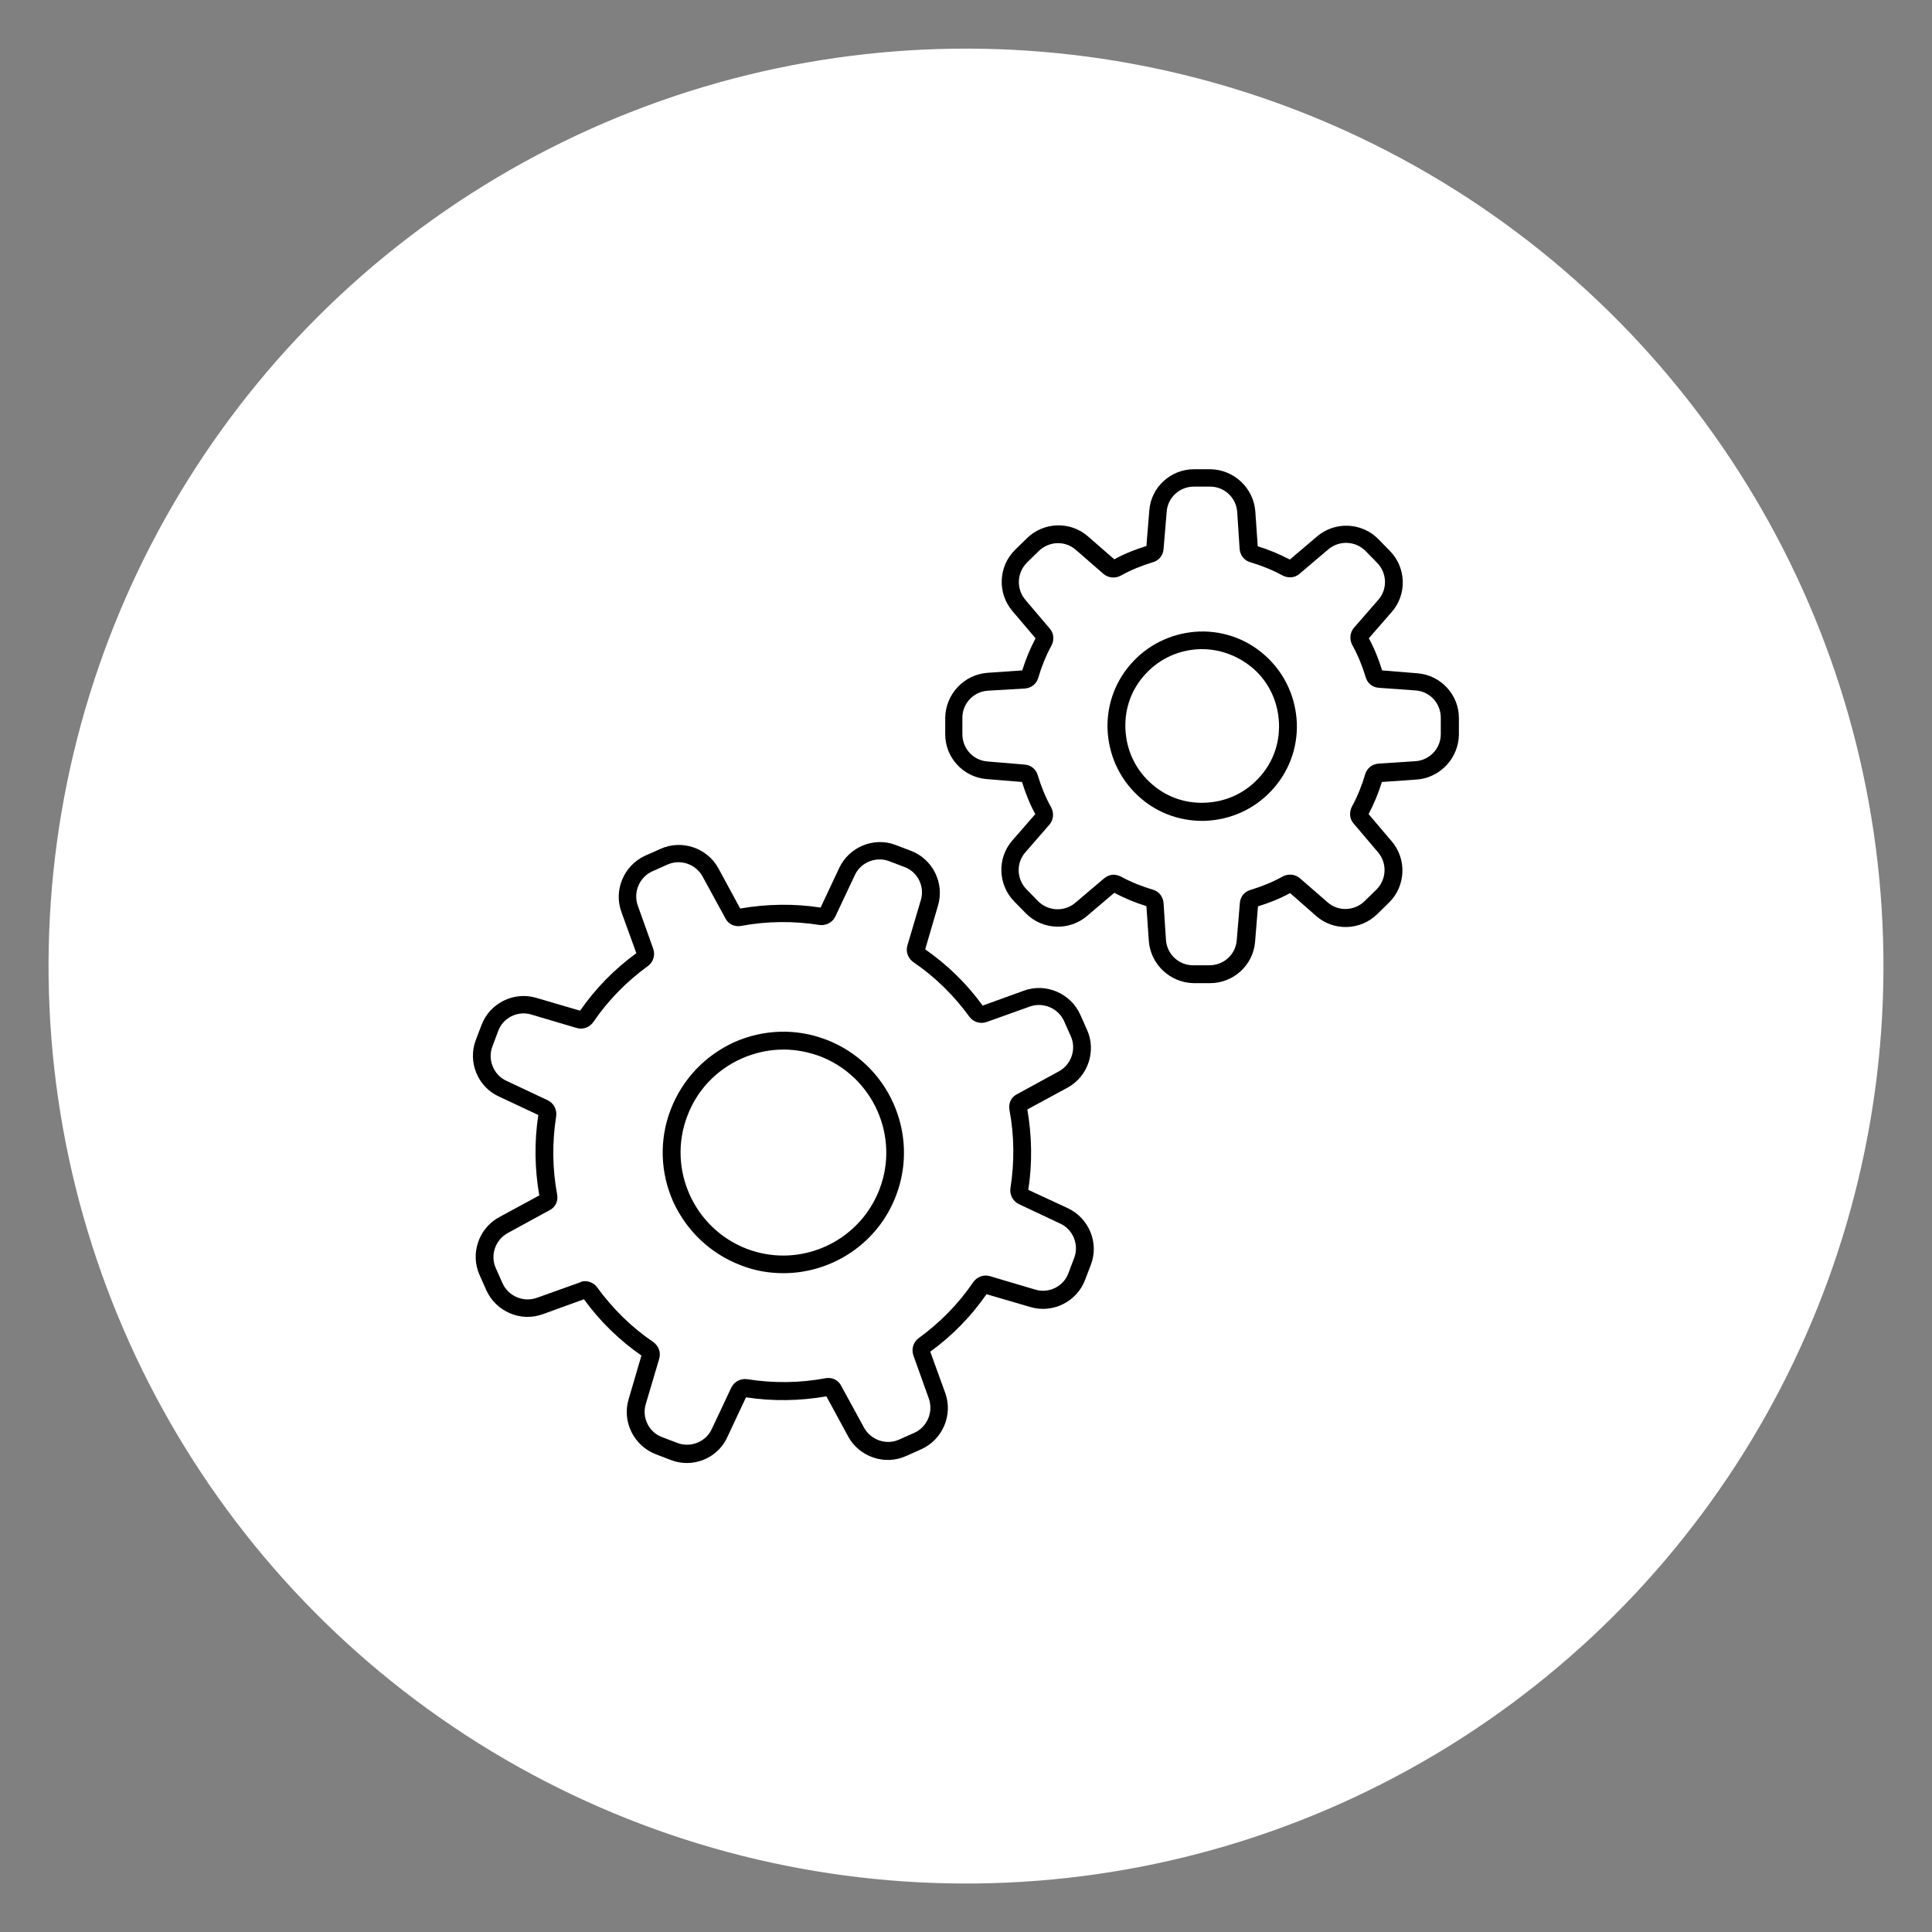 <?xml version="1.0" encoding="UTF-8"?> <svg xmlns="http://www.w3.org/2000/svg" id="Layer_1" viewBox="0 0 80 80"><rect x="0" y="0" width="80" height="80" fill="#808080" stroke="none"/><defs><style>.cls-1,.cls-2{stroke-width:0px;}.cls-2{fill:#fff;}</style></defs><circle class="cls-2" cx="40" cy="40" r="37.99" transform="translate(-.52 .53) rotate(-.75)"></circle><path class="cls-1" d="m28.44,60.58c-.22,0-.44-.04-.65-.12l-.63-.24c-.91-.35-1.41-1.35-1.13-2.28l.53-1.81c-.92-.64-1.72-1.42-2.38-2.33l-1.71.62c-.91.33-1.93-.11-2.33-.99l-.28-.63c-.4-.88-.04-1.94.81-2.4l1.66-.9c-.19-1.1-.21-2.22-.04-3.33l-1.64-.77c-.87-.4-1.29-1.43-.95-2.33l.24-.63c.34-.9,1.34-1.4,2.27-1.12l1.81.53c.64-.92,1.42-1.72,2.33-2.38l-.62-1.71c-.33-.91.11-1.93.99-2.33l.63-.28c.88-.4,1.94-.04,2.4.81l.9,1.66c1.1-.19,2.22-.21,3.33-.04l.77-1.64c.41-.87,1.44-1.3,2.34-.95l.63.24c.9.34,1.4,1.34,1.12,2.27l-.53,1.81c.92.64,1.72,1.42,2.38,2.33l1.71-.62c.91-.33,1.93.11,2.33.99l.28.63c.4.88.04,1.94-.81,2.4l-1.66.9c.19,1.1.21,2.22.04,3.33l1.64.76c.87.41,1.3,1.44.95,2.34l-.24.63c-.34.9-1.34,1.4-2.27,1.12l-1.81-.53c-.64.92-1.42,1.72-2.33,2.38l.62,1.71c.33.91-.11,1.93-.99,2.33l-.63.28c-.88.4-1.94.04-2.4-.81l-.9-1.66c-1.1.19-2.22.21-3.33.04l-.77,1.64c-.3.67-.97,1.08-1.68,1.08Zm-4.22-7.53c.19,0,.39.09.51.26.64.88,1.42,1.65,2.32,2.26.22.16.32.42.25.68l-.56,1.89c-.17.56.13,1.17.68,1.37l.63.24c.55.21,1.18-.05,1.42-.57l.81-1.72c.12-.25.39-.39.66-.35,1.08.17,2.17.16,3.24-.04.27-.05.53.07.65.31l.95,1.74c.28.51.92.73,1.45.49l.63-.28c.53-.24.8-.86.6-1.42l-.64-1.79c-.09-.26,0-.55.22-.71.88-.64,1.65-1.42,2.26-2.32.16-.22.42-.32.68-.25l1.89.56c.56.17,1.17-.13,1.37-.68l.24-.63c.21-.55-.05-1.18-.57-1.42h0l-1.72-.81c-.25-.12-.39-.39-.35-.66.17-1.08.16-2.17-.04-3.24-.05-.27.07-.53.31-.65l1.74-.95c.51-.28.73-.92.49-1.45l-.28-.63c-.24-.53-.86-.8-1.42-.6l-1.79.64c-.26.09-.55,0-.71-.22-.64-.88-1.42-1.65-2.32-2.26-.22-.16-.32-.42-.25-.68l.56-1.89c.17-.56-.13-1.17-.68-1.37l-.63-.24c-.55-.21-1.18.05-1.42.57l-.81,1.72c-.12.25-.39.39-.66.35-1.08-.17-2.17-.16-3.24.04-.27.05-.53-.07-.65-.31l-.95-1.74c-.28-.51-.92-.73-1.45-.49l-.63.28c-.53.24-.8.86-.6,1.42l.64,1.79c.09.26,0,.55-.22.71-.88.64-1.65,1.42-2.26,2.32-.16.22-.42.32-.68.25l-1.89-.56c-.56-.17-1.17.13-1.37.68l-.24.64c-.21.55.05,1.18.57,1.42l1.72.81c.25.12.39.39.35.66-.17,1.08-.16,2.17.04,3.24.05.27-.07.53-.31.65l-1.74.95c-.51.28-.73.92-.49,1.45l.28.63c.24.53.86.8,1.42.6l1.79-.64c.06-.04.14-.05.2-.05Z"></path><path class="cls-1" d="m32.44,52.72c-.59,0-1.19-.1-1.77-.33-1.25-.48-2.23-1.41-2.79-2.62-.54-1.21-.59-2.57-.11-3.82s1.41-2.23,2.62-2.79c1.21-.54,2.57-.59,3.82-.11,2.57.98,3.87,3.87,2.9,6.44-.75,2-2.66,3.23-4.67,3.23Zm0-9.26c-.6,0-1.19.13-1.75.38-1.04.47-1.83,1.31-2.23,2.37-.84,2.2.28,4.66,2.46,5.5.5.19,1.01.28,1.51.28,1.72,0,3.34-1.05,3.99-2.75.84-2.2-.28-4.66-2.46-5.5-.49-.18-1-.28-1.52-.28Z"></path><path class="cls-1" d="m49.77,33.99c-1,0-1.96-.38-2.68-1.07-.76-.72-1.19-1.69-1.23-2.74-.03-1.05.35-2.04,1.07-2.8.72-.76,1.69-1.19,2.74-1.23,1.05-.03,2.04.35,2.8,1.07.76.72,1.19,1.69,1.23,2.74h0c.03,1.05-.35,2.04-1.07,2.8-.72.76-1.69,1.19-2.74,1.23-.04,0-.08,0-.12,0Zm0-7.11h-.09c-.85.03-1.64.38-2.22,1-.59.62-.89,1.42-.86,2.28.03.85.38,1.64,1,2.22.62.59,1.42.89,2.28.86s1.64-.38,2.22-1c.59-.62.89-1.42.86-2.28h0c-.03-.85-.38-1.64-1-2.22-.61-.55-1.38-.86-2.19-.86Z"></path><path class="cls-1" d="m50.11,40.71h-.69c-.97-.02-1.78-.78-1.85-1.75l-.1-1.44c-.46-.14-.91-.33-1.33-.55l-1.13.96c-.74.63-1.85.58-2.53-.11l-.48-.49c-.68-.69-.72-1.8-.08-2.53l.95-1.09c-.23-.42-.41-.87-.55-1.33l-1.47-.12c-.97-.08-1.72-.9-1.71-1.87v-.68c.02-.97.78-1.78,1.75-1.85l1.44-.1c.14-.46.33-.91.55-1.33l-.96-1.13c-.63-.74-.58-1.85.11-2.53l.49-.48c.69-.68,1.8-.72,2.53-.08l1.09.95c.42-.23.87-.41,1.33-.55l.12-1.47c.07-.97.89-1.71,1.85-1.71h.69c.97.02,1.78.78,1.85,1.75l.1,1.44c.46.14.91.33,1.33.55l1.13-.96c.74-.63,1.85-.58,2.53.11l.48.49c.68.69.72,1.8.08,2.53l-.95,1.09c.23.42.41.87.55,1.33l1.47.12c.97.08,1.72.9,1.71,1.87v.68c-.02.97-.78,1.78-1.75,1.85l-1.44.1c-.14.46-.33.91-.55,1.33l.96,1.13c.63.74.58,1.85-.11,2.53l-.49.48c-.69.68-1.8.72-2.53.08l-1.08-.95c-.42.23-.87.41-1.33.55l-.12,1.47c-.08.97-.9,1.71-1.86,1.71Zm-4-4.49c.1,0,.2.03.29.07.42.23.87.41,1.34.55.25.07.42.29.44.55l.1,1.53c.04.59.53,1.05,1.12,1.05h.68c.59,0,1.08-.44,1.13-1.03l.13-1.55c.02-.26.19-.47.44-.54.46-.14.91-.32,1.34-.56.23-.12.51-.09.7.07l1.15,1c.44.39,1.11.37,1.54-.05l.49-.48c.41-.41.45-1.08.06-1.54l-1.01-1.19c-.17-.19-.19-.47-.07-.7.23-.42.41-.87.55-1.34.07-.25.29-.42.55-.44l1.53-.1c.59-.04,1.05-.53,1.05-1.12v-.68c0-.59-.44-1.08-1.03-1.13l-1.54-.11c-.26-.02-.47-.19-.54-.44-.14-.46-.32-.91-.56-1.34-.12-.23-.09-.51.07-.7l1.01-1.16c.39-.44.37-1.11-.05-1.54l-.48-.49c-.41-.41-1.08-.45-1.54-.06l-1.19,1.01c-.19.17-.47.19-.7.07-.42-.23-.87-.41-1.34-.55-.25-.07-.42-.29-.44-.55l-.1-1.53c-.04-.59-.53-1.05-1.12-1.05h-.68s0,0,0,0c-.58,0-1.08.45-1.12,1.04l-.13,1.55c-.02.26-.19.47-.44.54-.46.14-.91.32-1.34.56-.23.12-.51.09-.7-.07l-1.15-1c-.44-.39-1.11-.37-1.54.05l-.49.48c-.41.41-.45,1.08-.06,1.54l1.01,1.19c.17.19.19.47.07.7-.23.42-.41.87-.55,1.34-.07.25-.29.42-.55.44l-1.54.09c-.59.04-1.05.53-1.05,1.12v.68c0,.59.44,1.08,1.03,1.13l1.55.13c.26.02.47.19.54.44.14.46.32.91.56,1.34.12.23.09.51-.07.7l-1,1.15c-.39.44-.37,1.11.05,1.54l.48.49c.41.41,1.08.45,1.54.06l1.19-1.01c.11-.09.25-.15.39-.15Z"></path></svg> 